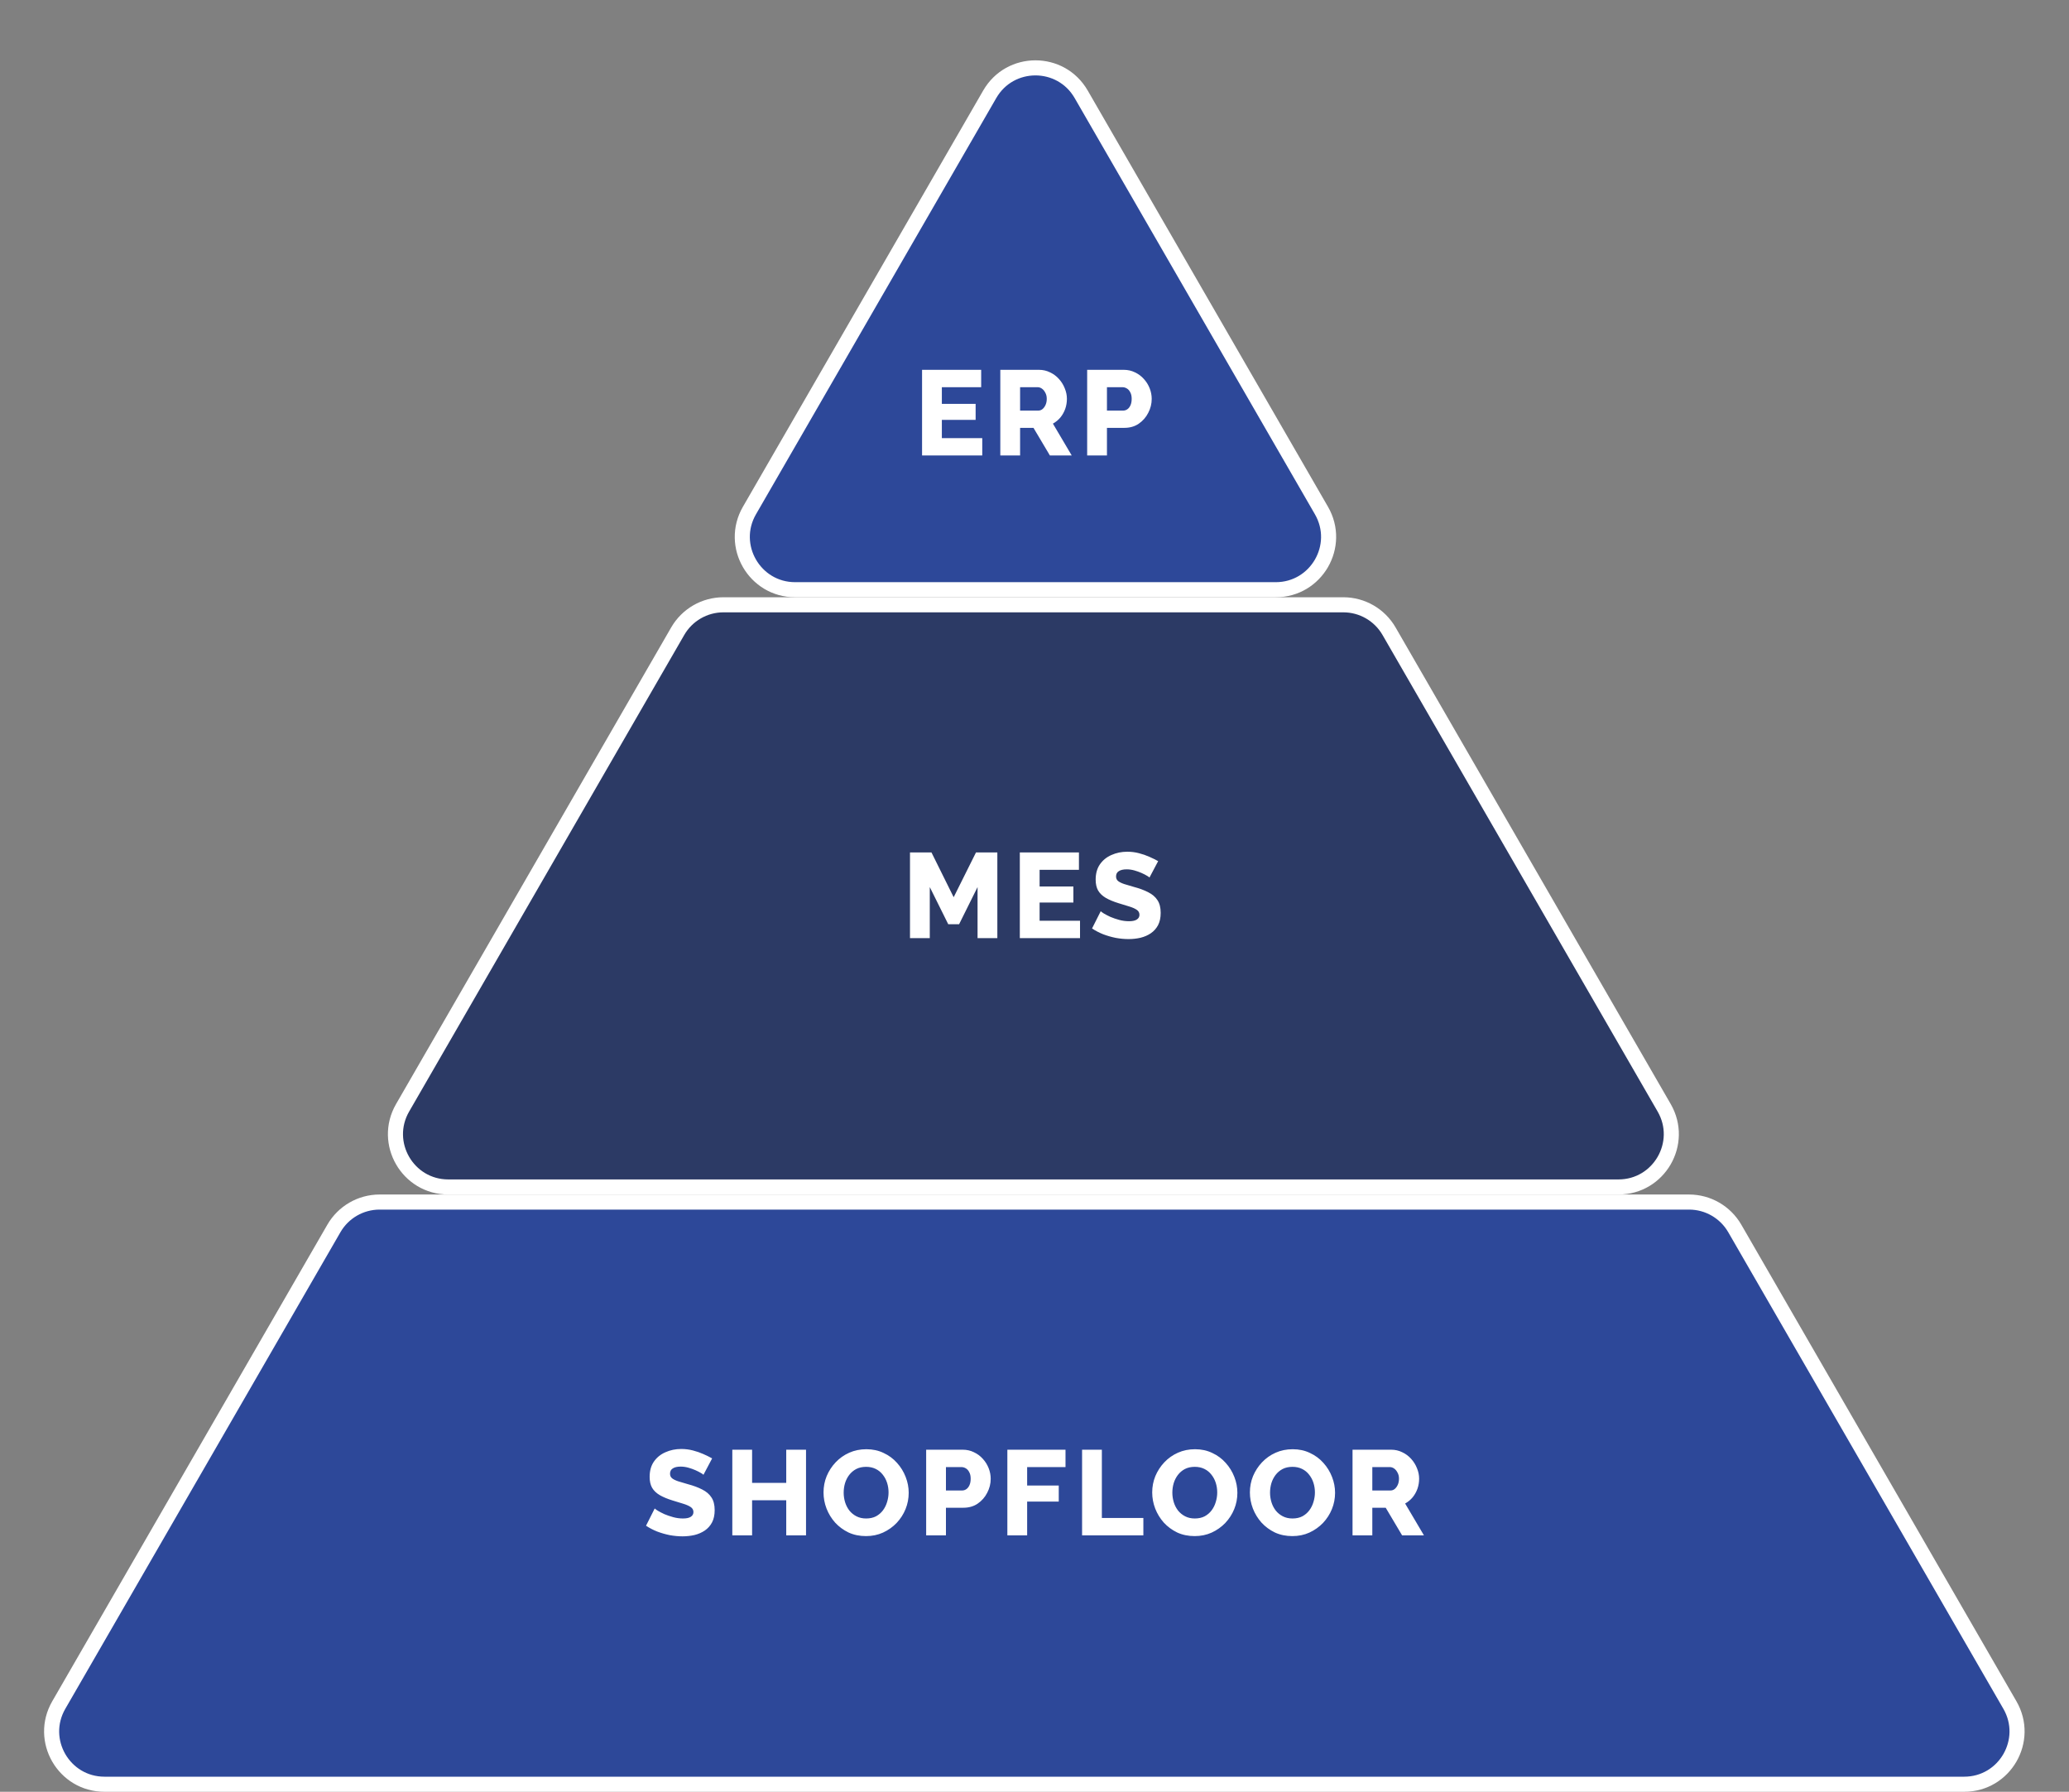 <svg width="686" height="594" viewBox="0 0 686 594" fill="none" xmlns="http://www.w3.org/2000/svg">
<rect x="0" y="0" width="686" height="594" fill="#808080" stroke="none"/>
<path d="M34.641 591.5C21.169 591.5 12.75 576.917 19.486 565.25L110.707 407.25C113.833 401.835 119.61 398.5 125.862 398.5H560.03C566.282 398.5 572.059 401.835 575.185 407.25L666.407 565.25C673.142 576.917 664.723 591.5 651.251 591.5H34.641Z" fill="#2D4899" stroke="white" stroke-width="5"/>
<path d="M233.237 488.92C233.157 488.787 232.877 488.587 232.397 488.32C231.917 488.027 231.317 487.72 230.597 487.4C229.877 487.08 229.09 486.8 228.237 486.56C227.383 486.32 226.53 486.2 225.677 486.2C224.557 486.2 223.69 486.4 223.077 486.8C222.463 487.173 222.157 487.76 222.157 488.56C222.157 489.2 222.383 489.707 222.837 490.08C223.317 490.453 223.997 490.787 224.877 491.08C225.757 491.347 226.837 491.667 228.117 492.04C229.93 492.52 231.503 493.107 232.837 493.8C234.17 494.467 235.183 495.333 235.877 496.4C236.597 497.467 236.957 498.88 236.957 500.64C236.957 502.24 236.663 503.6 236.077 504.72C235.49 505.813 234.69 506.707 233.677 507.4C232.69 508.067 231.557 508.56 230.277 508.88C228.997 509.173 227.677 509.32 226.317 509.32C224.93 509.32 223.503 509.187 222.037 508.92C220.597 508.627 219.21 508.227 217.877 507.72C216.543 507.187 215.317 506.547 214.197 505.8L217.077 500.08C217.183 500.213 217.53 500.467 218.117 500.84C218.703 501.187 219.423 501.56 220.277 501.96C221.157 502.333 222.13 502.667 223.197 502.96C224.263 503.253 225.343 503.4 226.437 503.4C227.61 503.4 228.477 503.213 229.037 502.84C229.623 502.467 229.917 501.947 229.917 501.28C229.917 500.56 229.61 500 228.997 499.6C228.41 499.2 227.597 498.84 226.557 498.52C225.543 498.2 224.37 497.84 223.037 497.44C221.303 496.907 219.863 496.307 218.717 495.64C217.597 494.973 216.757 494.16 216.197 493.2C215.663 492.24 215.397 491.04 215.397 489.6C215.397 487.6 215.863 485.92 216.797 484.56C217.757 483.173 219.037 482.133 220.637 481.44C222.237 480.72 223.983 480.36 225.877 480.36C227.21 480.36 228.49 480.52 229.717 480.84C230.97 481.16 232.13 481.56 233.197 482.04C234.29 482.52 235.263 483 236.117 483.48L233.237 488.92ZM267.246 480.6V509H260.686V497.36H249.366V509H242.806V480.6H249.366V491.6H260.686V480.6H267.246ZM287.129 509.24C284.995 509.24 283.062 508.84 281.329 508.04C279.622 507.213 278.142 506.12 276.889 504.76C275.662 503.373 274.715 501.827 274.049 500.12C273.382 498.387 273.049 496.6 273.049 494.76C273.049 492.867 273.395 491.067 274.089 489.36C274.809 487.653 275.795 486.133 277.049 484.8C278.329 483.44 279.835 482.373 281.569 481.6C283.302 480.827 285.195 480.44 287.249 480.44C289.355 480.44 291.262 480.853 292.969 481.68C294.702 482.48 296.182 483.573 297.409 484.96C298.662 486.347 299.622 487.907 300.289 489.64C300.955 491.347 301.289 493.093 301.289 494.88C301.289 496.773 300.942 498.573 300.249 500.28C299.555 501.987 298.569 503.52 297.289 504.88C296.009 506.213 294.502 507.28 292.769 508.08C291.062 508.853 289.182 509.24 287.129 509.24ZM279.729 494.84C279.729 495.933 279.889 497 280.209 498.04C280.529 499.053 280.995 499.96 281.609 500.76C282.249 501.56 283.035 502.2 283.969 502.68C284.902 503.16 285.969 503.4 287.169 503.4C288.422 503.4 289.515 503.16 290.449 502.68C291.382 502.173 292.155 501.507 292.769 500.68C293.382 499.853 293.835 498.933 294.129 497.92C294.449 496.88 294.609 495.827 294.609 494.76C294.609 493.667 294.449 492.613 294.129 491.6C293.809 490.587 293.329 489.68 292.689 488.88C292.049 488.053 291.262 487.413 290.329 486.96C289.395 486.507 288.342 486.28 287.169 486.28C285.915 486.28 284.822 486.52 283.889 487C282.982 487.48 282.209 488.133 281.569 488.96C280.955 489.76 280.489 490.68 280.169 491.72C279.875 492.733 279.729 493.773 279.729 494.84ZM307.079 509V480.6H319.199C320.559 480.6 321.799 480.88 322.919 481.44C324.066 481.973 325.053 482.707 325.879 483.64C326.706 484.547 327.346 485.573 327.799 486.72C328.253 487.867 328.479 489.04 328.479 490.24C328.479 491.867 328.093 493.413 327.319 494.88C326.573 496.347 325.519 497.547 324.159 498.48C322.826 499.387 321.239 499.84 319.399 499.84H313.639V509H307.079ZM313.639 494.12H318.999C319.506 494.12 319.973 493.973 320.399 493.68C320.826 493.387 321.173 492.947 321.439 492.36C321.706 491.773 321.839 491.053 321.839 490.2C321.839 489.32 321.679 488.6 321.359 488.04C321.066 487.453 320.679 487.027 320.199 486.76C319.746 486.493 319.266 486.36 318.759 486.36H313.639V494.12ZM334.001 509V480.6H353.281V486.36H340.561V492.48H351.041V497.8H340.561V509H334.001ZM358.775 509V480.6H365.335V503.24H379.095V509H358.775ZM396.105 509.24C393.972 509.24 392.039 508.84 390.305 508.04C388.599 507.213 387.119 506.12 385.865 504.76C384.639 503.373 383.692 501.827 383.025 500.12C382.359 498.387 382.025 496.6 382.025 494.76C382.025 492.867 382.372 491.067 383.065 489.36C383.785 487.653 384.772 486.133 386.025 484.8C387.305 483.44 388.812 482.373 390.545 481.6C392.279 480.827 394.172 480.44 396.225 480.44C398.332 480.44 400.239 480.853 401.945 481.68C403.679 482.48 405.159 483.573 406.385 484.96C407.639 486.347 408.599 487.907 409.265 489.64C409.932 491.347 410.265 493.093 410.265 494.88C410.265 496.773 409.919 498.573 409.225 500.28C408.532 501.987 407.545 503.52 406.265 504.88C404.985 506.213 403.479 507.28 401.745 508.08C400.039 508.853 398.159 509.24 396.105 509.24ZM388.705 494.84C388.705 495.933 388.865 497 389.185 498.04C389.505 499.053 389.972 499.96 390.585 500.76C391.225 501.56 392.012 502.2 392.945 502.68C393.879 503.16 394.945 503.4 396.145 503.4C397.399 503.4 398.492 503.16 399.425 502.68C400.359 502.173 401.132 501.507 401.745 500.68C402.359 499.853 402.812 498.933 403.105 497.92C403.425 496.88 403.585 495.827 403.585 494.76C403.585 493.667 403.425 492.613 403.105 491.6C402.785 490.587 402.305 489.68 401.665 488.88C401.025 488.053 400.239 487.413 399.305 486.96C398.372 486.507 397.319 486.28 396.145 486.28C394.892 486.28 393.799 486.52 392.865 487C391.959 487.48 391.185 488.133 390.545 488.96C389.932 489.76 389.465 490.68 389.145 491.72C388.852 492.733 388.705 493.773 388.705 494.84ZM428.496 509.24C426.363 509.24 424.429 508.84 422.696 508.04C420.989 507.213 419.509 506.12 418.256 504.76C417.029 503.373 416.083 501.827 415.416 500.12C414.749 498.387 414.416 496.6 414.416 494.76C414.416 492.867 414.763 491.067 415.456 489.36C416.176 487.653 417.163 486.133 418.416 484.8C419.696 483.44 421.203 482.373 422.936 481.6C424.669 480.827 426.563 480.44 428.616 480.44C430.723 480.44 432.629 480.853 434.336 481.68C436.069 482.48 437.549 483.573 438.776 484.96C440.029 486.347 440.989 487.907 441.656 489.64C442.323 491.347 442.656 493.093 442.656 494.88C442.656 496.773 442.309 498.573 441.616 500.28C440.923 501.987 439.936 503.52 438.656 504.88C437.376 506.213 435.869 507.28 434.136 508.08C432.429 508.853 430.549 509.24 428.496 509.24ZM421.096 494.84C421.096 495.933 421.256 497 421.576 498.04C421.896 499.053 422.363 499.96 422.976 500.76C423.616 501.56 424.403 502.2 425.336 502.68C426.269 503.16 427.336 503.4 428.536 503.4C429.789 503.4 430.883 503.16 431.816 502.68C432.749 502.173 433.523 501.507 434.136 500.68C434.749 499.853 435.203 498.933 435.496 497.92C435.816 496.88 435.976 495.827 435.976 494.76C435.976 493.667 435.816 492.613 435.496 491.6C435.176 490.587 434.696 489.68 434.056 488.88C433.416 488.053 432.629 487.413 431.696 486.96C430.763 486.507 429.709 486.28 428.536 486.28C427.283 486.28 426.189 486.52 425.256 487C424.349 487.48 423.576 488.133 422.936 488.96C422.323 489.76 421.856 490.68 421.536 491.72C421.243 492.733 421.096 493.773 421.096 494.84ZM448.447 509V480.6H461.247C462.58 480.6 463.807 480.88 464.927 481.44C466.073 481.973 467.06 482.707 467.887 483.64C468.713 484.547 469.353 485.573 469.807 486.72C470.287 487.867 470.527 489.027 470.527 490.2C470.527 491.373 470.34 492.493 469.967 493.56C469.593 494.6 469.06 495.547 468.367 496.4C467.673 497.227 466.847 497.907 465.887 498.44L472.127 509H464.887L459.447 499.84H455.007V509H448.447ZM455.007 494.12H461.007C461.54 494.12 462.007 493.96 462.407 493.64C462.833 493.293 463.18 492.827 463.447 492.24C463.713 491.653 463.847 490.973 463.847 490.2C463.847 489.427 463.687 488.76 463.367 488.2C463.073 487.613 462.7 487.16 462.247 486.84C461.793 486.52 461.313 486.36 460.807 486.36H455.007V494.12Z" fill="white"/>
<path d="M148.641 393.5C135.17 393.5 126.75 378.917 133.486 367.25L224.707 209.25C227.833 203.835 233.61 200.5 239.862 200.5H445.399C451.651 200.5 457.428 203.835 460.554 209.25L551.776 367.25C558.512 378.917 550.092 393.5 536.62 393.5H148.641Z" fill="#2C3A65" stroke="white" stroke-width="5"/>
<path d="M324.12 311V294.08L318 306.4H314.4L308.28 294.08V311H301.72V282.6H308.84L316.2 297.44L323.6 282.6H330.68V311H324.12ZM358.094 305.24V311H338.134V282.6H357.734V288.36H344.694V293.88H355.894V299.2H344.694V305.24H358.094ZM381.119 290.92C381.039 290.787 380.759 290.587 380.279 290.32C379.799 290.027 379.199 289.72 378.479 289.4C377.759 289.08 376.973 288.8 376.119 288.56C375.266 288.32 374.413 288.2 373.559 288.2C372.439 288.2 371.573 288.4 370.959 288.8C370.346 289.173 370.039 289.76 370.039 290.56C370.039 291.2 370.266 291.707 370.719 292.08C371.199 292.453 371.879 292.787 372.759 293.08C373.639 293.347 374.719 293.667 375.999 294.04C377.813 294.52 379.386 295.107 380.719 295.8C382.053 296.467 383.066 297.333 383.759 298.4C384.479 299.467 384.839 300.88 384.839 302.64C384.839 304.24 384.546 305.6 383.959 306.72C383.373 307.813 382.573 308.707 381.559 309.4C380.573 310.067 379.439 310.56 378.159 310.88C376.879 311.173 375.559 311.32 374.199 311.32C372.813 311.32 371.386 311.187 369.919 310.92C368.479 310.627 367.093 310.227 365.759 309.72C364.426 309.187 363.199 308.547 362.079 307.8L364.959 302.08C365.066 302.213 365.413 302.467 365.999 302.84C366.586 303.187 367.306 303.56 368.159 303.96C369.039 304.333 370.013 304.667 371.079 304.96C372.146 305.253 373.226 305.4 374.319 305.4C375.493 305.4 376.359 305.213 376.919 304.84C377.506 304.467 377.799 303.947 377.799 303.28C377.799 302.56 377.493 302 376.879 301.6C376.293 301.2 375.479 300.84 374.439 300.52C373.426 300.2 372.253 299.84 370.919 299.44C369.186 298.907 367.746 298.307 366.599 297.64C365.479 296.973 364.639 296.16 364.079 295.2C363.546 294.24 363.279 293.04 363.279 291.6C363.279 289.6 363.746 287.92 364.679 286.56C365.639 285.173 366.919 284.133 368.519 283.44C370.119 282.72 371.866 282.36 373.759 282.36C375.093 282.36 376.373 282.52 377.599 282.84C378.853 283.16 380.013 283.56 381.079 284.04C382.173 284.52 383.146 285 383.999 285.48L381.119 290.92Z" fill="white"/>
<path d="M438.145 169.25C444.881 180.917 436.461 195.5 422.99 195.5H263.641C250.169 195.5 241.75 180.917 248.486 169.25L328.16 31.25C334.896 19.583 351.735 19.583 358.471 31.25L438.145 169.25Z" fill="#2D4899" stroke="white" stroke-width="5"/>
<path d="M325.68 145.24V151H305.72V122.6H325.32V128.36H312.28V133.88H323.48V139.2H312.28V145.24H325.68ZM331.665 151V122.6H344.465C345.799 122.6 347.025 122.88 348.145 123.44C349.292 123.973 350.279 124.707 351.105 125.64C351.932 126.547 352.572 127.573 353.025 128.72C353.505 129.867 353.745 131.027 353.745 132.2C353.745 133.373 353.559 134.493 353.185 135.56C352.812 136.6 352.279 137.547 351.585 138.4C350.892 139.227 350.065 139.907 349.105 140.44L355.345 151H348.105L342.665 141.84H338.225V151H331.665ZM338.225 136.12H344.225C344.759 136.12 345.225 135.96 345.625 135.64C346.052 135.293 346.399 134.827 346.665 134.24C346.932 133.653 347.065 132.973 347.065 132.2C347.065 131.427 346.905 130.76 346.585 130.2C346.292 129.613 345.919 129.16 345.465 128.84C345.012 128.52 344.532 128.36 344.025 128.36H338.225V136.12ZM360.462 151V122.6H372.582C373.942 122.6 375.182 122.88 376.302 123.44C377.449 123.973 378.436 124.707 379.262 125.64C380.089 126.547 380.729 127.573 381.182 128.72C381.636 129.867 381.862 131.04 381.862 132.24C381.862 133.867 381.476 135.413 380.702 136.88C379.956 138.347 378.902 139.547 377.542 140.48C376.209 141.387 374.622 141.84 372.782 141.84H367.022V151H360.462ZM367.022 136.12H372.382C372.889 136.12 373.356 135.973 373.782 135.68C374.209 135.387 374.556 134.947 374.822 134.36C375.089 133.773 375.222 133.053 375.222 132.2C375.222 131.32 375.062 130.6 374.742 130.04C374.449 129.453 374.062 129.027 373.582 128.76C373.129 128.493 372.649 128.36 372.142 128.36H367.022V136.12Z" fill="white"/>
</svg>
